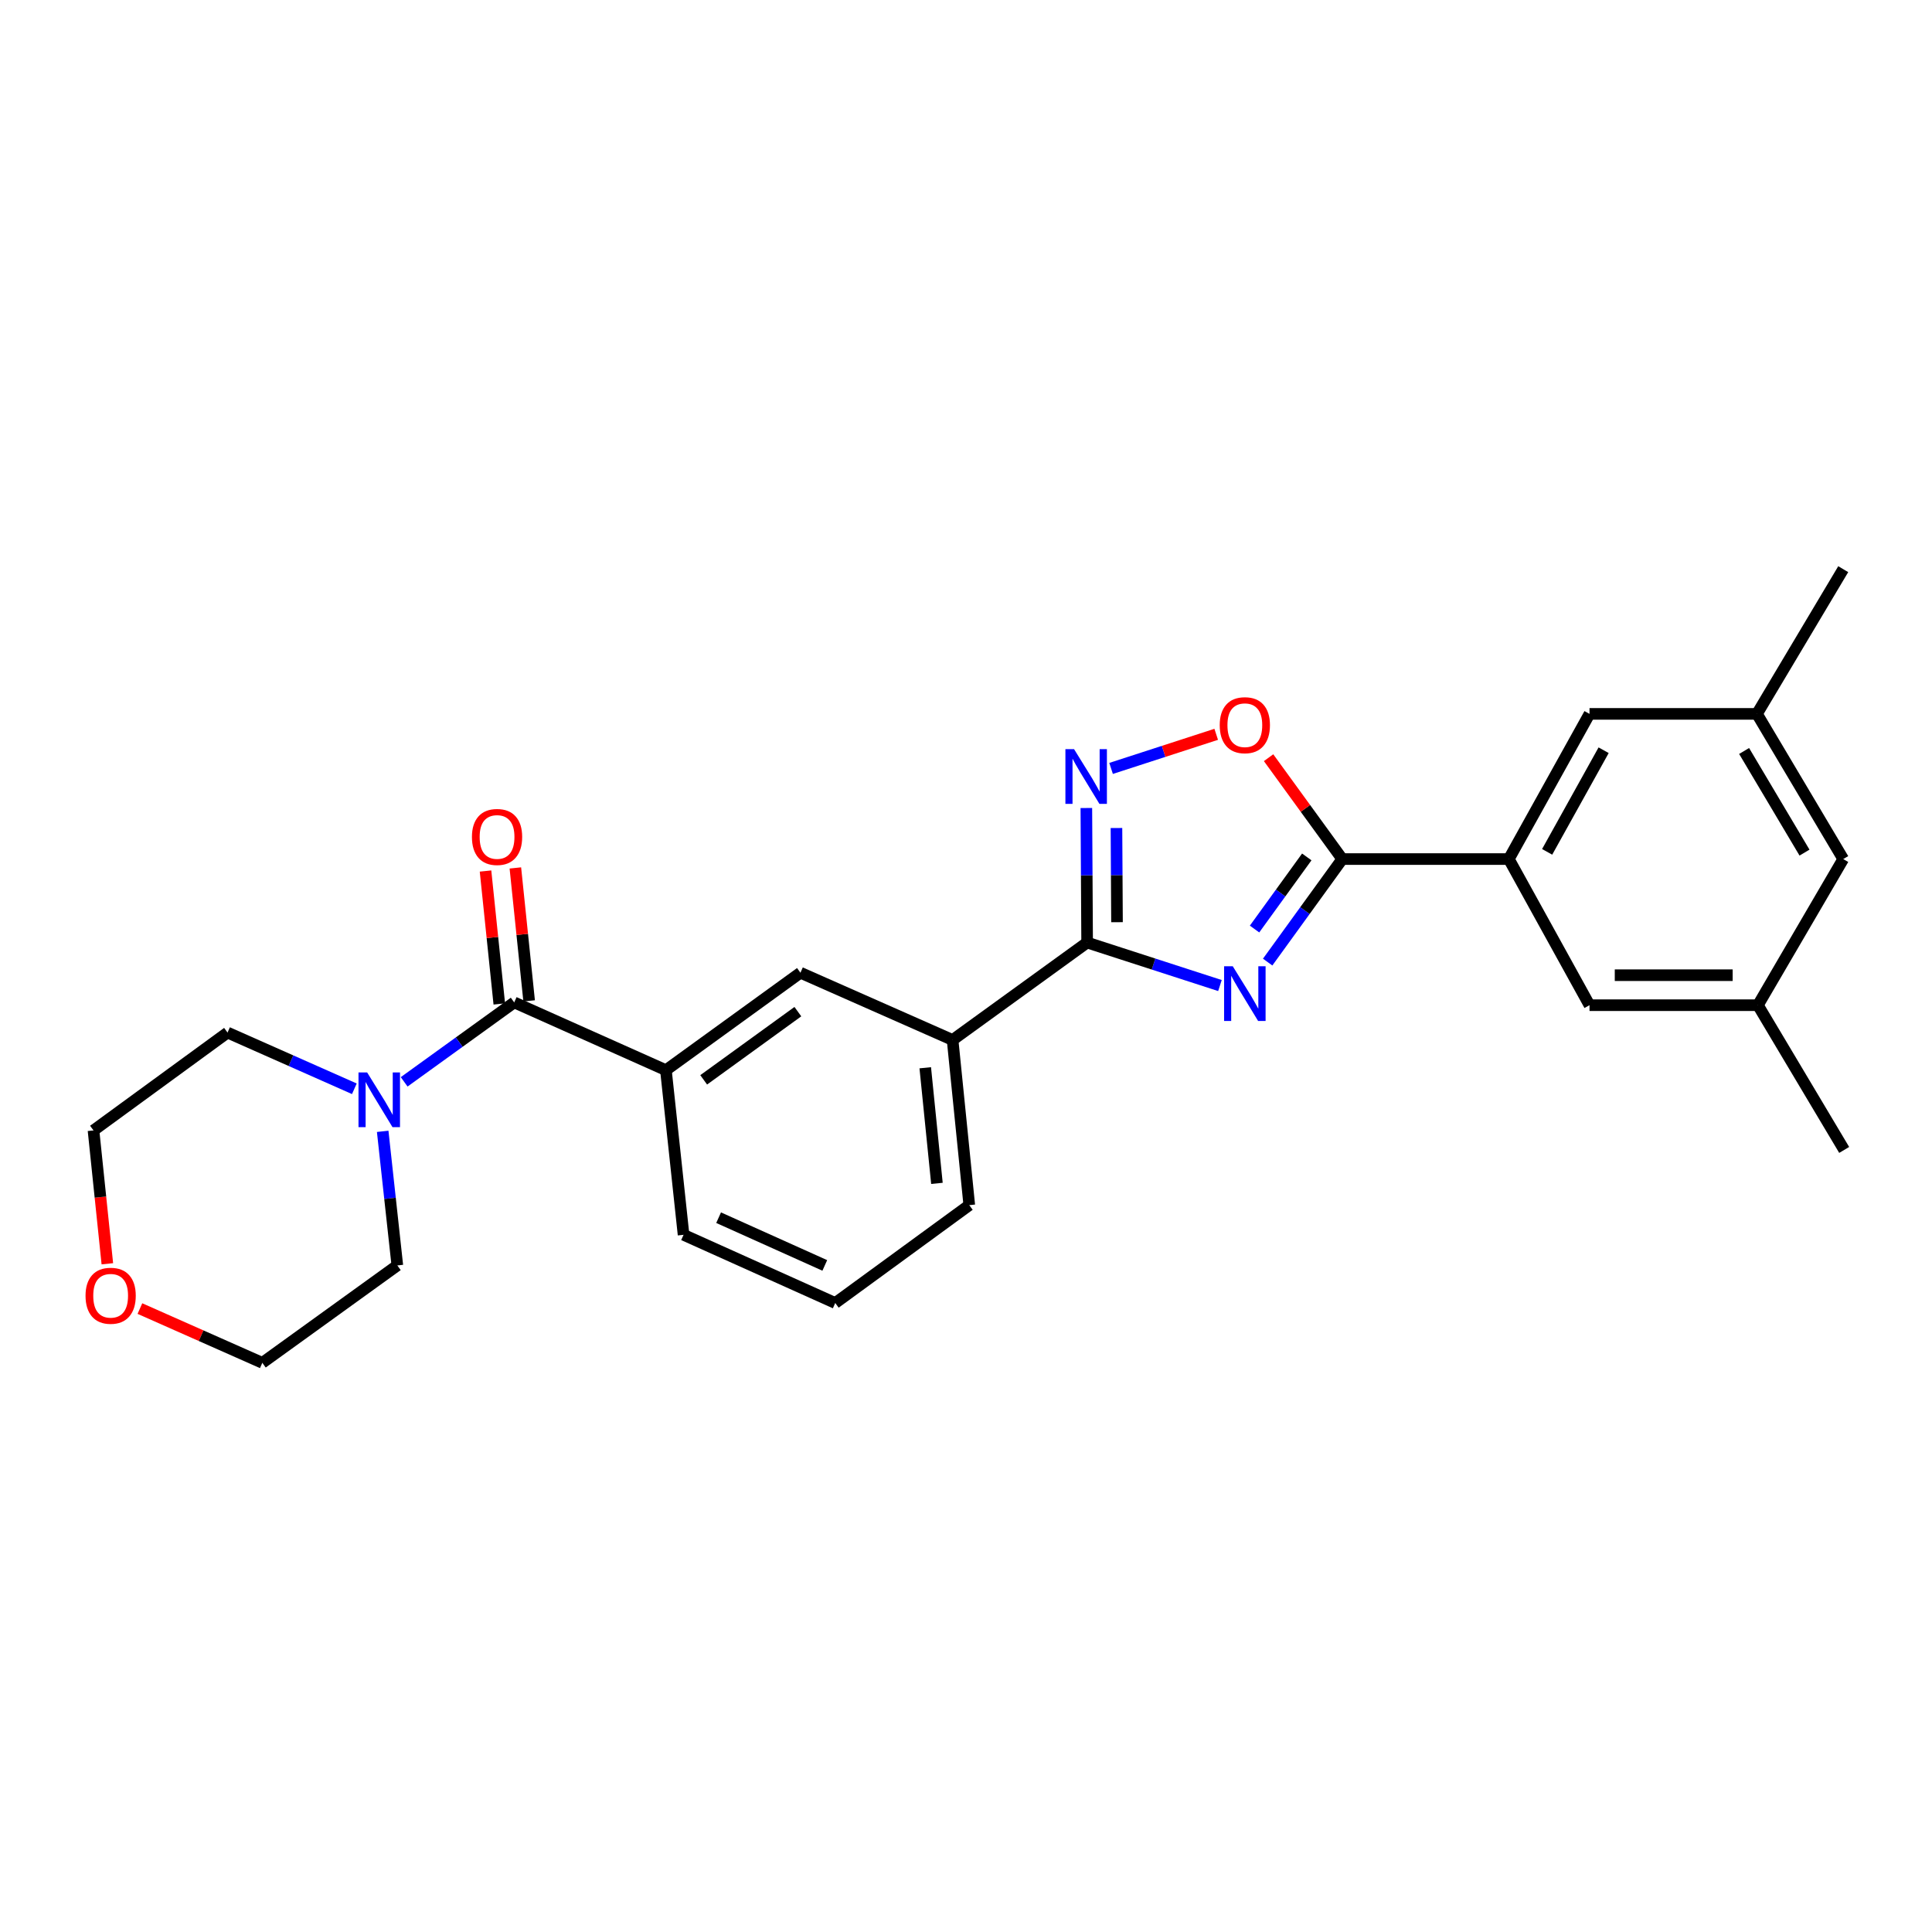 <?xml version='1.0' encoding='iso-8859-1'?>
<svg version='1.1' baseProfile='full'
              xmlns='http://www.w3.org/2000/svg'
                      xmlns:rdkit='http://www.rdkit.org/xml'
                      xmlns:xlink='http://www.w3.org/1999/xlink'
                  xml:space='preserve'
width='1000px' height='1000px' viewBox='0 0 1000 1000'>
<!-- END OF HEADER -->
<rect style='opacity:1.0;fill:#FFFFFF;stroke:none' width='1000' height='1000' x='0' y='0'> </rect>
<path class='bond-0' d='M 631.442,510.114 L 597.069,498.989' style='fill:none;fill-rule:evenodd;stroke:#0000FF;stroke-width:6px;stroke-linecap:butt;stroke-linejoin:miter;stroke-opacity:1' />
<path class='bond-0' d='M 597.069,498.989 L 562.695,487.864' style='fill:none;fill-rule:evenodd;stroke:#000000;stroke-width:6px;stroke-linecap:butt;stroke-linejoin:miter;stroke-opacity:1' />
<path class='bond-1' d='M 656.138,497.975 L 675.445,471.312' style='fill:none;fill-rule:evenodd;stroke:#0000FF;stroke-width:6px;stroke-linecap:butt;stroke-linejoin:miter;stroke-opacity:1' />
<path class='bond-1' d='M 675.445,471.312 L 694.752,444.65' style='fill:none;fill-rule:evenodd;stroke:#000000;stroke-width:6px;stroke-linecap:butt;stroke-linejoin:miter;stroke-opacity:1' />
<path class='bond-1' d='M 649.355,480.87 L 662.87,462.206' style='fill:none;fill-rule:evenodd;stroke:#0000FF;stroke-width:6px;stroke-linecap:butt;stroke-linejoin:miter;stroke-opacity:1' />
<path class='bond-1' d='M 662.87,462.206 L 676.385,443.542' style='fill:none;fill-rule:evenodd;stroke:#000000;stroke-width:6px;stroke-linecap:butt;stroke-linejoin:miter;stroke-opacity:1' />
<path class='bond-2' d='M 562.695,487.864 L 562.493,453.046' style='fill:none;fill-rule:evenodd;stroke:#000000;stroke-width:6px;stroke-linecap:butt;stroke-linejoin:miter;stroke-opacity:1' />
<path class='bond-2' d='M 562.493,453.046 L 562.29,418.227' style='fill:none;fill-rule:evenodd;stroke:#0000FF;stroke-width:6px;stroke-linecap:butt;stroke-linejoin:miter;stroke-opacity:1' />
<path class='bond-2' d='M 578.16,477.328 L 578.018,452.955' style='fill:none;fill-rule:evenodd;stroke:#000000;stroke-width:6px;stroke-linecap:butt;stroke-linejoin:miter;stroke-opacity:1' />
<path class='bond-2' d='M 578.018,452.955 L 577.876,428.583' style='fill:none;fill-rule:evenodd;stroke:#0000FF;stroke-width:6px;stroke-linecap:butt;stroke-linejoin:miter;stroke-opacity:1' />
<path class='bond-8' d='M 562.695,487.864 L 493.061,538.289' style='fill:none;fill-rule:evenodd;stroke:#000000;stroke-width:6px;stroke-linecap:butt;stroke-linejoin:miter;stroke-opacity:1' />
<path class='bond-4' d='M 694.752,444.65 L 675.683,418.414' style='fill:none;fill-rule:evenodd;stroke:#000000;stroke-width:6px;stroke-linecap:butt;stroke-linejoin:miter;stroke-opacity:1' />
<path class='bond-4' d='M 675.683,418.414 L 656.614,392.179' style='fill:none;fill-rule:evenodd;stroke:#FF0000;stroke-width:6px;stroke-linecap:butt;stroke-linejoin:miter;stroke-opacity:1' />
<path class='bond-6' d='M 694.752,444.65 L 780.965,444.65' style='fill:none;fill-rule:evenodd;stroke:#000000;stroke-width:6px;stroke-linecap:butt;stroke-linejoin:miter;stroke-opacity:1' />
<path class='bond-26' d='M 575.094,397.734 L 602.301,388.908' style='fill:none;fill-rule:evenodd;stroke:#0000FF;stroke-width:6px;stroke-linecap:butt;stroke-linejoin:miter;stroke-opacity:1' />
<path class='bond-26' d='M 602.301,388.908 L 629.508,380.082' style='fill:none;fill-rule:evenodd;stroke:#FF0000;stroke-width:6px;stroke-linecap:butt;stroke-linejoin:miter;stroke-opacity:1' />
<path class='bond-3' d='M 266.157,518.847 L 344.676,553.918' style='fill:none;fill-rule:evenodd;stroke:#000000;stroke-width:6px;stroke-linecap:butt;stroke-linejoin:miter;stroke-opacity:1' />
<path class='bond-5' d='M 266.157,518.847 L 237.675,539.402' style='fill:none;fill-rule:evenodd;stroke:#000000;stroke-width:6px;stroke-linecap:butt;stroke-linejoin:miter;stroke-opacity:1' />
<path class='bond-5' d='M 237.675,539.402 L 209.193,559.958' style='fill:none;fill-rule:evenodd;stroke:#0000FF;stroke-width:6px;stroke-linecap:butt;stroke-linejoin:miter;stroke-opacity:1' />
<path class='bond-12' d='M 273.879,518.047 L 270.313,483.643' style='fill:none;fill-rule:evenodd;stroke:#000000;stroke-width:6px;stroke-linecap:butt;stroke-linejoin:miter;stroke-opacity:1' />
<path class='bond-12' d='M 270.313,483.643 L 266.748,449.24' style='fill:none;fill-rule:evenodd;stroke:#FF0000;stroke-width:6px;stroke-linecap:butt;stroke-linejoin:miter;stroke-opacity:1' />
<path class='bond-12' d='M 258.436,519.647 L 254.87,485.244' style='fill:none;fill-rule:evenodd;stroke:#000000;stroke-width:6px;stroke-linecap:butt;stroke-linejoin:miter;stroke-opacity:1' />
<path class='bond-12' d='M 254.87,485.244 L 251.304,450.841' style='fill:none;fill-rule:evenodd;stroke:#FF0000;stroke-width:6px;stroke-linecap:butt;stroke-linejoin:miter;stroke-opacity:1' />
<path class='bond-17' d='M 198.08,585.579 L 201.869,620.281' style='fill:none;fill-rule:evenodd;stroke:#0000FF;stroke-width:6px;stroke-linecap:butt;stroke-linejoin:miter;stroke-opacity:1' />
<path class='bond-17' d='M 201.869,620.281 L 205.658,654.984' style='fill:none;fill-rule:evenodd;stroke:#000000;stroke-width:6px;stroke-linecap:butt;stroke-linejoin:miter;stroke-opacity:1' />
<path class='bond-18' d='M 183.412,563.551 L 150.592,549.005' style='fill:none;fill-rule:evenodd;stroke:#0000FF;stroke-width:6px;stroke-linecap:butt;stroke-linejoin:miter;stroke-opacity:1' />
<path class='bond-18' d='M 150.592,549.005 L 117.772,534.459' style='fill:none;fill-rule:evenodd;stroke:#000000;stroke-width:6px;stroke-linecap:butt;stroke-linejoin:miter;stroke-opacity:1' />
<path class='bond-10' d='M 780.965,444.65 L 822.73,369.504' style='fill:none;fill-rule:evenodd;stroke:#000000;stroke-width:6px;stroke-linecap:butt;stroke-linejoin:miter;stroke-opacity:1' />
<path class='bond-10' d='M 800.8,440.92 L 830.036,388.318' style='fill:none;fill-rule:evenodd;stroke:#000000;stroke-width:6px;stroke-linecap:butt;stroke-linejoin:miter;stroke-opacity:1' />
<path class='bond-11' d='M 780.965,444.65 L 822.73,520.287' style='fill:none;fill-rule:evenodd;stroke:#000000;stroke-width:6px;stroke-linecap:butt;stroke-linejoin:miter;stroke-opacity:1' />
<path class='bond-7' d='M 344.676,553.918 L 414.31,503.485' style='fill:none;fill-rule:evenodd;stroke:#000000;stroke-width:6px;stroke-linecap:butt;stroke-linejoin:miter;stroke-opacity:1' />
<path class='bond-7' d='M 364.228,558.928 L 412.972,523.624' style='fill:none;fill-rule:evenodd;stroke:#000000;stroke-width:6px;stroke-linecap:butt;stroke-linejoin:miter;stroke-opacity:1' />
<path class='bond-28' d='M 344.676,553.918 L 353.81,639.139' style='fill:none;fill-rule:evenodd;stroke:#000000;stroke-width:6px;stroke-linecap:butt;stroke-linejoin:miter;stroke-opacity:1' />
<path class='bond-9' d='M 493.061,538.289 L 414.31,503.485' style='fill:none;fill-rule:evenodd;stroke:#000000;stroke-width:6px;stroke-linecap:butt;stroke-linejoin:miter;stroke-opacity:1' />
<path class='bond-20' d='M 493.061,538.289 L 501.695,623.777' style='fill:none;fill-rule:evenodd;stroke:#000000;stroke-width:6px;stroke-linecap:butt;stroke-linejoin:miter;stroke-opacity:1' />
<path class='bond-20' d='M 478.909,552.672 L 484.953,612.514' style='fill:none;fill-rule:evenodd;stroke:#000000;stroke-width:6px;stroke-linecap:butt;stroke-linejoin:miter;stroke-opacity:1' />
<path class='bond-13' d='M 822.73,369.504 L 909.399,369.504' style='fill:none;fill-rule:evenodd;stroke:#000000;stroke-width:6px;stroke-linecap:butt;stroke-linejoin:miter;stroke-opacity:1' />
<path class='bond-14' d='M 822.73,520.287 L 909.891,520.287' style='fill:none;fill-rule:evenodd;stroke:#000000;stroke-width:6px;stroke-linecap:butt;stroke-linejoin:miter;stroke-opacity:1' />
<path class='bond-14' d='M 835.804,504.761 L 896.817,504.761' style='fill:none;fill-rule:evenodd;stroke:#000000;stroke-width:6px;stroke-linecap:butt;stroke-linejoin:miter;stroke-opacity:1' />
<path class='bond-24' d='M 909.399,369.504 L 954.054,294.6' style='fill:none;fill-rule:evenodd;stroke:#000000;stroke-width:6px;stroke-linecap:butt;stroke-linejoin:miter;stroke-opacity:1' />
<path class='bond-27' d='M 909.399,369.504 L 954.054,444.65' style='fill:none;fill-rule:evenodd;stroke:#000000;stroke-width:6px;stroke-linecap:butt;stroke-linejoin:miter;stroke-opacity:1' />
<path class='bond-27' d='M 902.75,388.707 L 934.008,441.309' style='fill:none;fill-rule:evenodd;stroke:#000000;stroke-width:6px;stroke-linecap:butt;stroke-linejoin:miter;stroke-opacity:1' />
<path class='bond-16' d='M 909.891,520.287 L 954.054,444.65' style='fill:none;fill-rule:evenodd;stroke:#000000;stroke-width:6px;stroke-linecap:butt;stroke-linejoin:miter;stroke-opacity:1' />
<path class='bond-25' d='M 909.891,520.287 L 954.545,595.2' style='fill:none;fill-rule:evenodd;stroke:#000000;stroke-width:6px;stroke-linecap:butt;stroke-linejoin:miter;stroke-opacity:1' />
<path class='bond-15' d='M 55.562,654.128 L 51.98,619.618' style='fill:none;fill-rule:evenodd;stroke:#FF0000;stroke-width:6px;stroke-linecap:butt;stroke-linejoin:miter;stroke-opacity:1' />
<path class='bond-15' d='M 51.98,619.618 L 48.397,585.108' style='fill:none;fill-rule:evenodd;stroke:#000000;stroke-width:6px;stroke-linecap:butt;stroke-linejoin:miter;stroke-opacity:1' />
<path class='bond-29' d='M 72.419,677.311 L 104.101,691.356' style='fill:none;fill-rule:evenodd;stroke:#FF0000;stroke-width:6px;stroke-linecap:butt;stroke-linejoin:miter;stroke-opacity:1' />
<path class='bond-29' d='M 104.101,691.356 L 135.782,705.4' style='fill:none;fill-rule:evenodd;stroke:#000000;stroke-width:6px;stroke-linecap:butt;stroke-linejoin:miter;stroke-opacity:1' />
<path class='bond-22' d='M 205.658,654.984 L 135.782,705.4' style='fill:none;fill-rule:evenodd;stroke:#000000;stroke-width:6px;stroke-linecap:butt;stroke-linejoin:miter;stroke-opacity:1' />
<path class='bond-23' d='M 117.772,534.459 L 48.397,585.108' style='fill:none;fill-rule:evenodd;stroke:#000000;stroke-width:6px;stroke-linecap:butt;stroke-linejoin:miter;stroke-opacity:1' />
<path class='bond-19' d='M 353.81,639.139 L 432.32,674.435' style='fill:none;fill-rule:evenodd;stroke:#000000;stroke-width:6px;stroke-linecap:butt;stroke-linejoin:miter;stroke-opacity:1' />
<path class='bond-19' d='M 371.953,630.272 L 426.91,654.979' style='fill:none;fill-rule:evenodd;stroke:#000000;stroke-width:6px;stroke-linecap:butt;stroke-linejoin:miter;stroke-opacity:1' />
<path class='bond-21' d='M 501.695,623.777 L 432.32,674.435' style='fill:none;fill-rule:evenodd;stroke:#000000;stroke-width:6px;stroke-linecap:butt;stroke-linejoin:miter;stroke-opacity:1' />
<path  class='atom-0' d='M 638.067 500.124
L 647.347 515.124
Q 648.267 516.604, 649.747 519.284
Q 651.227 521.964, 651.307 522.124
L 651.307 500.124
L 655.067 500.124
L 655.067 528.444
L 651.187 528.444
L 641.227 512.044
Q 640.067 510.124, 638.827 507.924
Q 637.627 505.724, 637.267 505.044
L 637.267 528.444
L 633.587 528.444
L 633.587 500.124
L 638.067 500.124
' fill='#0000FF'/>
<path  class='atom-3' d='M 555.935 387.759
L 565.215 402.759
Q 566.135 404.239, 567.615 406.919
Q 569.095 409.599, 569.175 409.759
L 569.175 387.759
L 572.935 387.759
L 572.935 416.079
L 569.055 416.079
L 559.095 399.679
Q 557.935 397.759, 556.695 395.559
Q 555.495 393.359, 555.135 392.679
L 555.135 416.079
L 551.455 416.079
L 551.455 387.759
L 555.935 387.759
' fill='#0000FF'/>
<path  class='atom-5' d='M 631.327 375.354
Q 631.327 368.554, 634.687 364.754
Q 638.047 360.954, 644.327 360.954
Q 650.607 360.954, 653.967 364.754
Q 657.327 368.554, 657.327 375.354
Q 657.327 382.234, 653.927 386.154
Q 650.527 390.034, 644.327 390.034
Q 638.087 390.034, 634.687 386.154
Q 631.327 382.274, 631.327 375.354
M 644.327 386.834
Q 648.647 386.834, 650.967 383.954
Q 653.327 381.034, 653.327 375.354
Q 653.327 369.794, 650.967 366.994
Q 648.647 364.154, 644.327 364.154
Q 640.007 364.154, 637.647 366.954
Q 635.327 369.754, 635.327 375.354
Q 635.327 381.074, 637.647 383.954
Q 640.007 386.834, 644.327 386.834
' fill='#FF0000'/>
<path  class='atom-6' d='M 190.039 555.103
L 199.319 570.103
Q 200.239 571.583, 201.719 574.263
Q 203.199 576.943, 203.279 577.103
L 203.279 555.103
L 207.039 555.103
L 207.039 583.423
L 203.159 583.423
L 193.199 567.023
Q 192.039 565.103, 190.799 562.903
Q 189.599 560.703, 189.239 560.023
L 189.239 583.423
L 185.559 583.423
L 185.559 555.103
L 190.039 555.103
' fill='#0000FF'/>
<path  class='atom-13' d='M 244.273 433.206
Q 244.273 426.406, 247.633 422.606
Q 250.993 418.806, 257.273 418.806
Q 263.553 418.806, 266.913 422.606
Q 270.273 426.406, 270.273 433.206
Q 270.273 440.086, 266.873 444.006
Q 263.473 447.886, 257.273 447.886
Q 251.033 447.886, 247.633 444.006
Q 244.273 440.126, 244.273 433.206
M 257.273 444.686
Q 261.593 444.686, 263.913 441.806
Q 266.273 438.886, 266.273 433.206
Q 266.273 427.646, 263.913 424.846
Q 261.593 422.006, 257.273 422.006
Q 252.953 422.006, 250.593 424.806
Q 248.273 427.606, 248.273 433.206
Q 248.273 438.926, 250.593 441.806
Q 252.953 444.686, 257.273 444.686
' fill='#FF0000'/>
<path  class='atom-16' d='M 44.272 670.676
Q 44.272 663.876, 47.632 660.076
Q 50.992 656.276, 57.272 656.276
Q 63.552 656.276, 66.912 660.076
Q 70.272 663.876, 70.272 670.676
Q 70.272 677.556, 66.872 681.476
Q 63.472 685.356, 57.272 685.356
Q 51.032 685.356, 47.632 681.476
Q 44.272 677.596, 44.272 670.676
M 57.272 682.156
Q 61.592 682.156, 63.912 679.276
Q 66.272 676.356, 66.272 670.676
Q 66.272 665.116, 63.912 662.316
Q 61.592 659.476, 57.272 659.476
Q 52.952 659.476, 50.592 662.276
Q 48.272 665.076, 48.272 670.676
Q 48.272 676.396, 50.592 679.276
Q 52.952 682.156, 57.272 682.156
' fill='#FF0000'/>
</svg>
